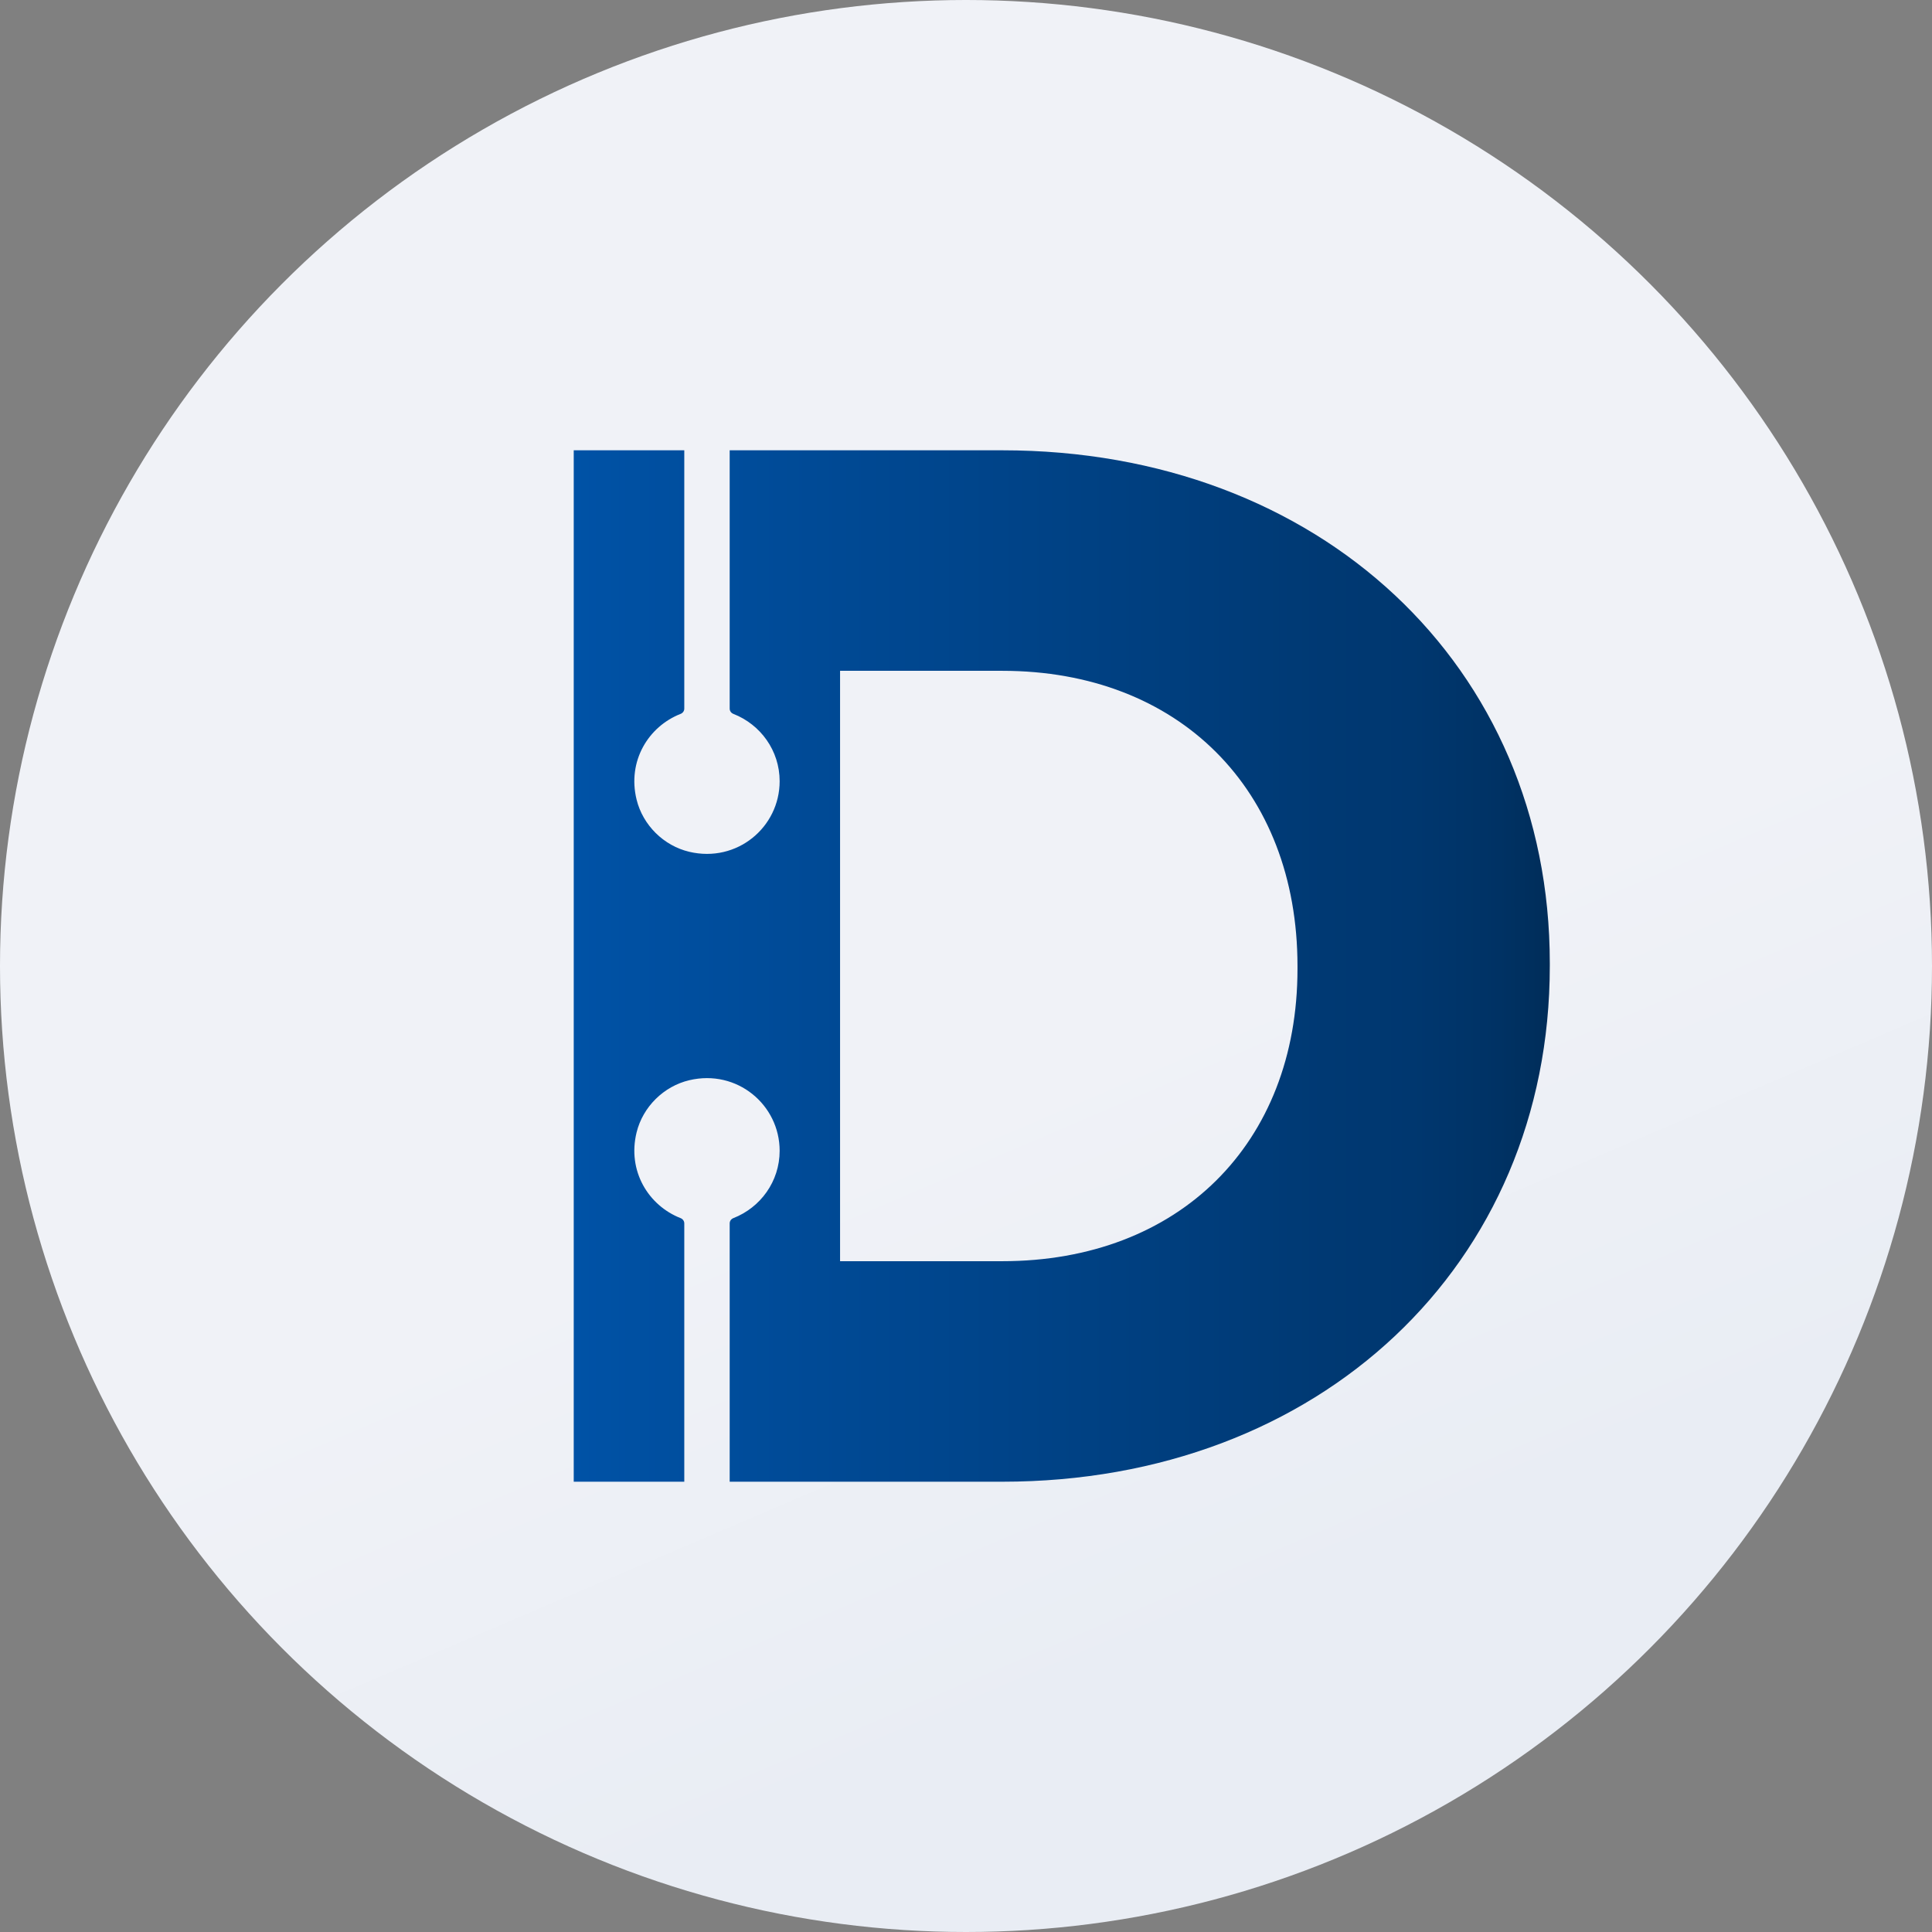 <?xml version="1.0" encoding="UTF-8"?>
<svg id="Ebene_1" data-name="Ebene 1" xmlns="http://www.w3.org/2000/svg" xmlns:xlink="http://www.w3.org/1999/xlink" version="1.1" viewBox="0 0 300 300">
  <rect x="0" y="0" width="300" height="300" fill="#808080" stroke="none"/>
  <defs>
    <linearGradient id="Unbenannter_Verlauf" data-name="Unbenannter Verlauf" x1="94.625" y1="313.127" x2="206.694" y2="575.408" gradientTransform="translate(0 -292.725)" gradientUnits="userSpaceOnUse">
      <stop offset=".564" stop-color="#f0f2f7"/>
      <stop offset=".885" stop-color="#e9edf4"/>
    </linearGradient>
    <linearGradient id="Unbenannter_Verlauf_2" data-name="Unbenannter Verlauf 2" x1="89.088" y1="151.275" x2="240.652" y2="151.275" gradientTransform="translate(0 301.276) scale(1 -1)" gradientUnits="userSpaceOnUse">
      <stop offset="0" stop-color="#0052a6"/>
      <stop offset=".769" stop-color="#003973"/>
      <stop offset=".86" stop-color="#00376f"/>
      <stop offset=".948" stop-color="#003264"/>
      <stop offset="1" stop-color="#002d59"/>
    </linearGradient>
  </defs>
  <circle cx="150" cy="150" r="150" fill="url(#Unbenannter_Verlauf)" stroke-width="0"/>
  <path d="M155.633,69.921h-42.328v40.115c0,.368.233.682.575.816,4.195,1.642,7.183,5.681,7.183,10.458,0,7.124-6.604,12.707-14.024,10.959-3.982-.938-7.222-4.144-8.193-8.118-1.458-5.966,1.828-11.338,6.833-13.298.344-.134.576-.45.576-.819v-40.113h-17.167v160.159h17.167v-40.113c0-.369-.233-.684-.576-.819-5.004-1.96-8.291-7.332-6.833-13.298.971-3.974,4.211-7.18,8.193-8.118,7.419-1.747,14.024,3.835,14.024,10.959,0,4.776-2.988,8.815-7.183,10.457-.342.134-.575.448-.575.816v40.115h42.328c49.263,0,85.019-33.68,85.019-80.079v-.447c0-46.144-35.756-79.632-85.019-79.632h0ZM201.474,150.451c0,27.146-18.421,45.387-45.841,45.387h-25.188v-91.675h25.188c27.42,0,45.841,18.421,45.841,45.837v.451h0Z" fill="url(#Unbenannter_Verlauf_2)" stroke-width="0"/>
</svg>